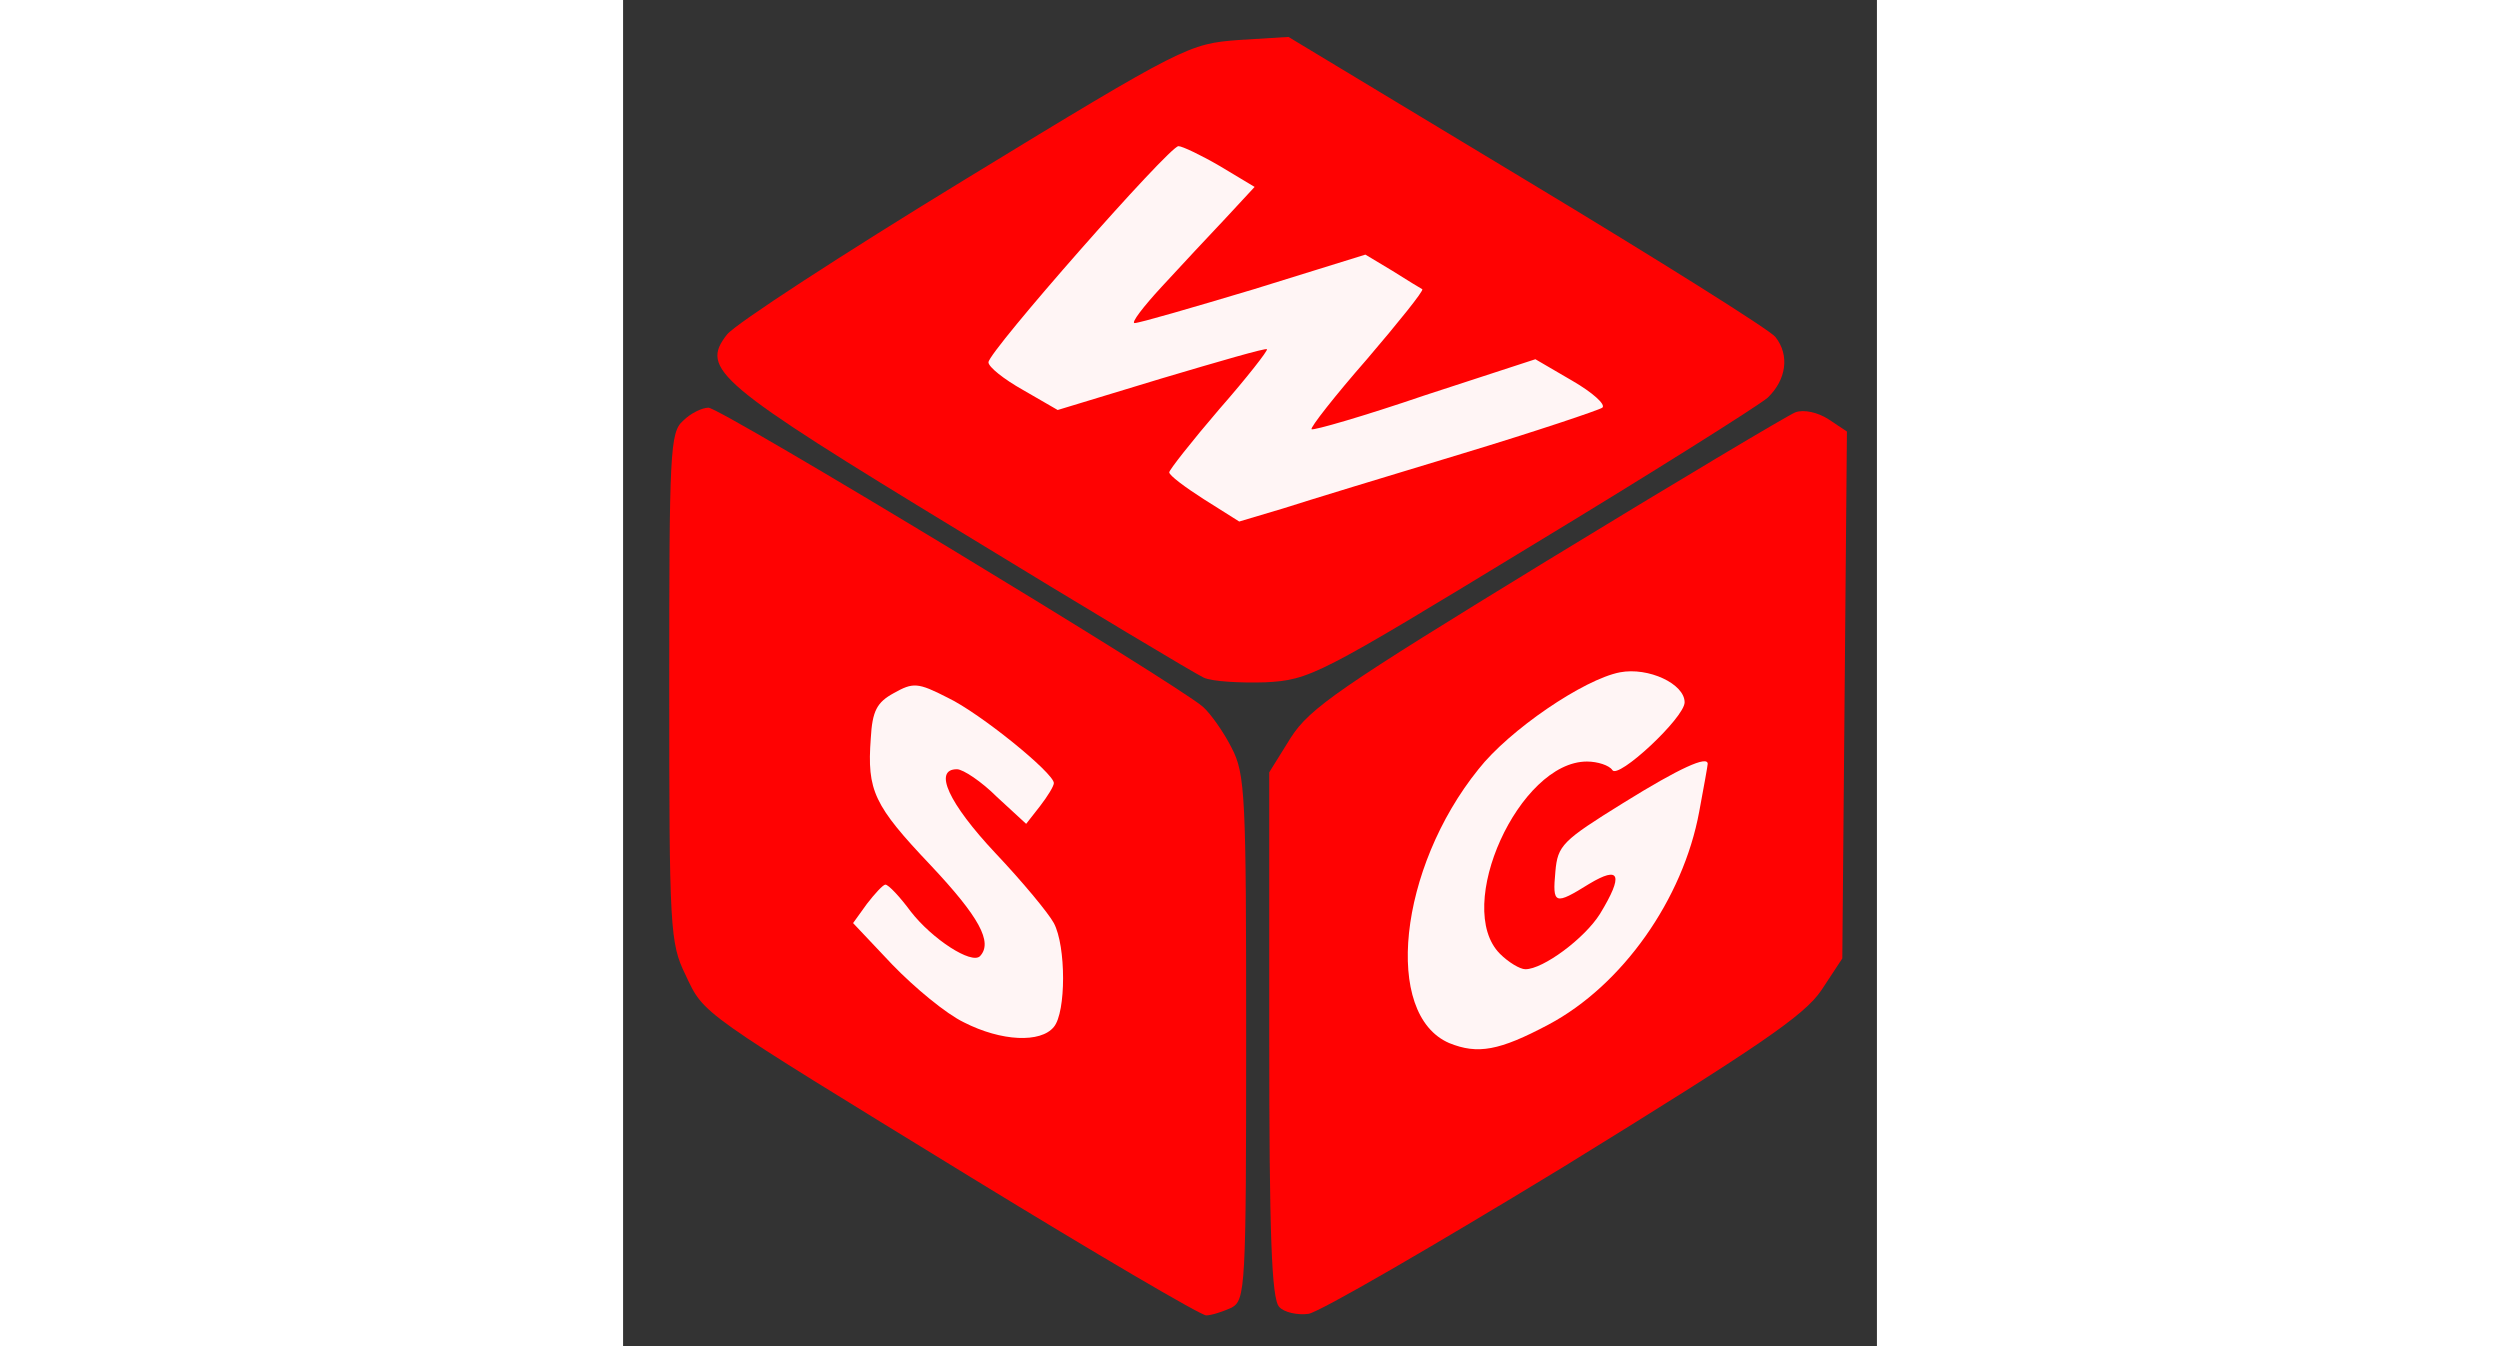 <?xml version="1.0"?>
<!DOCTYPE svg PUBLIC "-//W3C//DTD SVG 20010904//EN" "http://www.w3.org/TR/2001/REC-SVG-20010904/DTD/svg10.dtd">
<svg xmlns="http://www.w3.org/2000/svg" version="1.0" width="65" height="35" viewBox="0 0 1630 1750" preserveAspectRatio="xMidYMid meet">
<rect x="0" y="0" width="1630" height="1750" fill="#333333" stroke="none"/>
<g id="layer101" fill="#ff0202" stroke="none">
 <path d="M453 1531 c-357 -219 -347 -211 -372 -264 -20 -41 -21 -59 -21 -374 0 -307 1 -331 18 -346 10 -10 25 -17 33 -17 16 0 609 359 643 389 10 9 27 33 37 53 18 34 19 63 19 377 0 326 -1 341 -19 351 -11 5 -26 10 -33 10 -7 0 -145 -81 -305 -179z"/>
 <path d="M853 1699 c-10 -10 -13 -95 -13 -354 l0 -341 28 -45 c25 -39 65 -66 333 -230 167 -102 313 -189 323 -193 11 -4 29 0 43 9 l24 16 -3 343 -3 342 -27 41 c-22 33 -81 73 -334 229 -169 103 -319 190 -333 192 -14 2 -32 -2 -38 -9z"/>
 <path d="M755 881 c-11 -5 -153 -90 -315 -189 -319 -194 -340 -212 -305 -257 11 -14 151 -105 310 -202 285 -174 291 -176 355 -181 l65 -4 310 187 c171 103 316 194 323 203 19 24 14 56 -10 79 -13 11 -151 98 -308 193 -276 168 -287 174 -345 177 -33 1 -69 -1 -80 -6z"/>
 </g>
<g id="layer102" fill="#fff5f5" stroke="none">
 <path d="M1074 1356 c-86 -37 -66 -227 38 -356 40 -51 137 -117 184 -126 37 -7 84 15 84 39 0 20 -87 101 -94 88 -4 -6 -19 -11 -33 -11 -88 0 -174 189 -113 250 11 11 26 20 33 20 23 0 77 -40 97 -72 31 -51 26 -63 -14 -39 -45 28 -48 27 -44 -16 3 -34 9 -40 88 -89 74 -46 110 -62 110 -51 0 2 -5 30 -11 62 -21 114 -100 226 -196 277 -64 34 -92 39 -129 24z"/>
 <path d="M443 1329 c-23 -11 -64 -45 -93 -75 l-51 -54 18 -25 c10 -13 21 -25 24 -25 4 0 19 16 33 35 28 36 79 69 90 58 17 -18 -1 -51 -64 -118 -74 -78 -83 -97 -78 -165 2 -36 8 -47 30 -59 25 -14 31 -14 70 6 42 20 138 98 138 111 0 4 -8 17 -18 30 l-18 23 -38 -35 c-20 -20 -44 -36 -52 -36 -31 0 -11 44 50 109 35 37 69 78 76 91 16 30 16 116 0 135 -17 21 -68 19 -117 -6z"/>
 <path d="M755 649 c-25 -16 -45 -31 -45 -35 0 -3 29 -40 65 -82 36 -41 64 -77 62 -78 -1 -2 -63 16 -137 38 l-135 41 -45 -26 c-25 -14 -45 -30 -45 -36 0 -14 235 -281 247 -281 5 0 30 12 54 26 l45 27 -38 41 c-21 22 -58 62 -83 89 -24 26 -40 47 -35 47 6 0 75 -20 155 -44 l145 -45 35 21 c19 12 37 23 39 24 2 2 -31 43 -72 91 -42 48 -74 89 -72 91 2 2 68 -17 147 -44 l144 -47 48 28 c26 15 44 31 39 35 -4 3 -87 31 -183 60 -96 29 -201 61 -232 71 l-57 17 -46 -29z"/>
 </g>

</svg>
